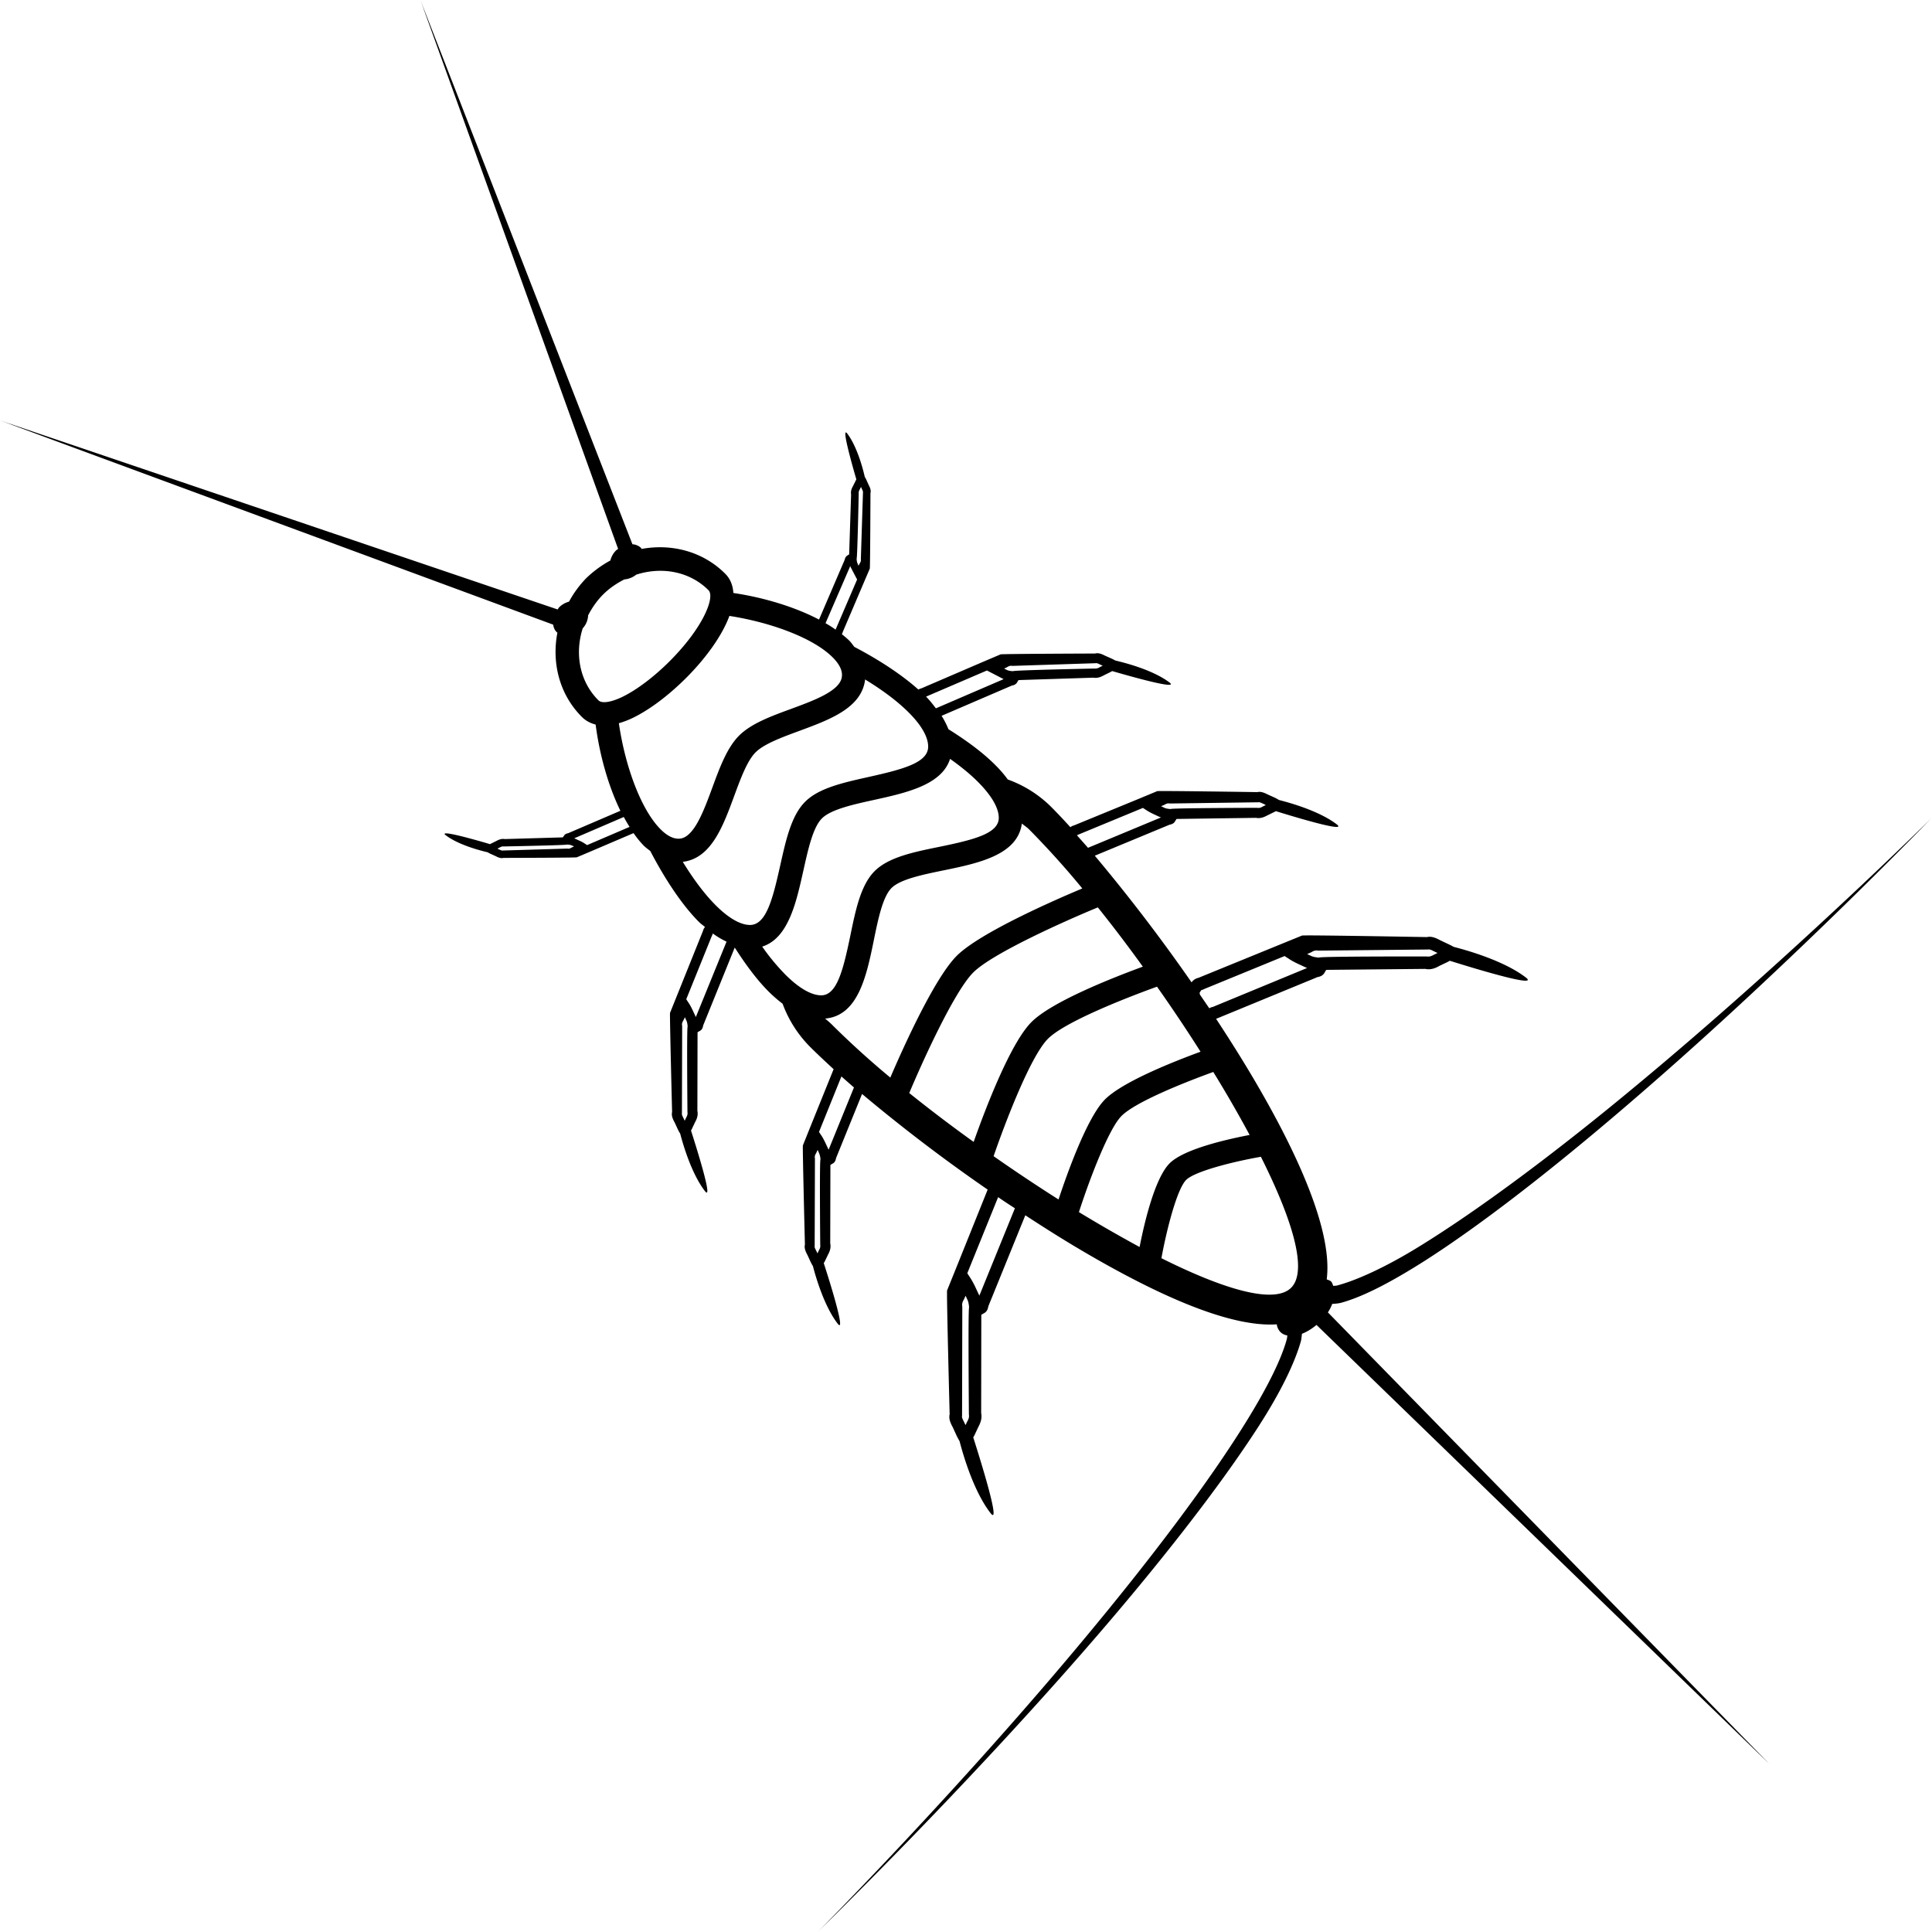 <svg xmlns="http://www.w3.org/2000/svg" xmlns:xlink="http://www.w3.org/1999/xlink" width="80" height="80" viewBox="0 0 80 80">
    <defs>
        <path id="a" d="M79.996 80V0H0v80z"/>
    </defs>
    <g fill="none" fill-rule="evenodd">
        <mask id="b" fill="#fff">
            <use xlink:href="#a"/>
        </mask>
        <path fill="#000" d="M52.162 58.989c.844-1.318 1.434-2.506 1.701-3.438.031-.108.031-.217.05-.323.2-.077.4-.2.601-.365l18.748 18.174-18.277-18.694c.08-.12.133-.232.18-.352.15-.007.302-.021.442-.067.931-.27 2.088-.89 3.41-1.73 2.632-1.686 5.87-4.266 8.99-6.976 6.25-5.413 11.99-11.36 11.99-11.36s-5.878 5.814-12.23 11.082c-3.166 2.636-6.47 5.128-9.09 6.73-1.305.798-2.494 1.343-3.305 1.558-.06.017-.106.01-.166.017-.024-.06-.042-.133-.09-.182-.047-.046-.12-.06-.18-.088.313-2.411-1.905-6.731-4.58-10.787l4.203-1.73c.057-.01.215-.038.292-.19l.064-.108 4.101-.04c.257.058.478-.062.587-.125l.324-.154c.05-.025.07-.04.11-.057 1.018.32 3.728 1.143 3.145.692-.897-.688-2.398-1.117-2.988-1.268a3.316 3.316 0 0 0-.27-.137l-.296-.141c-.119-.063-.34-.18-.54-.127 0 0-5.157-.094-5.175-.063l-.932.38-3.356 1.37a.47.47 0 0 0-.285.187 72.57 72.57 0 0 0-4.007-5.244l3.094-1.283c.048-.011.172-.028.235-.151l.056-.088 3.29-.046c.204.042.383-.056.471-.102l.26-.127a.715.715 0 0 0 .091-.048c.815.253 2.988.906 2.524.548-.72-.552-1.922-.89-2.393-1.01a2.035 2.035 0 0 0-.215-.115l-.246-.11c-.095-.048-.275-.143-.433-.101 0 0-4.139-.063-4.15-.04l-.745.31-2.703 1.11a.395.395 0 0 0-.148.072 24.716 24.716 0 0 0-.784-.83 4.879 4.879 0 0 0-1.807-1.145 4.872 4.872 0 0 0-.523-.605c-.492-.495-1.163-.995-1.933-1.476a3.534 3.534 0 0 0-.285-.556l2.907-1.251c.045-.01.168-.028.225-.144l.053-.084 3.1-.1c.193.036.362-.058.446-.104l.25-.123c.035-.018.055-.032.084-.046.766.222 2.801.798 2.37.47-.669-.505-1.793-.804-2.237-.906a2.71 2.71 0 0 0-.204-.102l-.23-.101c-.089-.046-.25-.131-.409-.088 0 0-3.898.013-3.912.035l-.71.302-2.573 1.107a.358.358 0 0 0-.12.049c-.68-.607-1.598-1.216-2.653-1.768-.067-.084-.123-.172-.21-.26-.093-.091-.2-.18-.307-.266a.411.411 0 0 0 .04-.096l.874-2.05.243-.568c.017-.007.028-3.128.028-3.128.035-.123-.032-.257-.07-.327l-.082-.183a1.125 1.125 0 0 0-.084-.162c-.08-.355-.32-1.258-.724-1.792-.264-.344.197 1.283.376 1.898a.371.371 0 0 0-.035.067l-.098.196c-.035.067-.116.204-.085.359l-.08 2.48-.067.044c-.09.049-.109.144-.117.179l-1.064 2.478c-.995-.52-2.268-.911-3.547-1.101-.02-.305-.119-.583-.344-.804-.92-.918-2.215-1.248-3.455-1.02-.014-.013-.014-.031-.028-.045a.558.558 0 0 0-.352-.148L17.408 0l8.187 22.73c-.029.022-.06.036-.088.064a.898.898 0 0 0-.233.415 4.564 4.564 0 0 0-.994.727 4.335 4.335 0 0 0-.718.977.922.922 0 0 0-.404.229c-.027.028-.045.063-.066.095L0 17.409l22.905 8.456c.018.12.061.229.15.313.008.01.02.01.026.018-.242 1.255.085 2.563 1.013 3.49.133.134.32.253.57.317.164 1.265.526 2.544 1.025 3.57l-2.165.929c-.035.007-.13.024-.175.112l-.046.06-2.405.07c-.15-.028-.28.046-.347.08l-.194.096a.508.508 0 0 0-.063.035c-.594-.176-2.176-.626-1.838-.37.52.395 1.395.627 1.74.707.021.014.067.043.154.08l.18.082c.07.035.196.102.316.07 0 0 3.026-.007 3.037-.024l.548-.232 1.803-.77c.137.197.282.376.432.527.092.09.176.144.261.214.63 1.206 1.332 2.253 2.02 2.942.081.08.165.134.246.204a.391.391 0 0 0-.084.162l-1.068 2.657-.296.735c-.02.01.085 4.109.085 4.109-.042.16.053.337.105.428l.113.246c.055.12.094.183.116.215.123.47.471 1.662 1.022 2.379.36.468-.312-1.69-.573-2.502.018-.032.028-.05.046-.088l.123-.26c.046-.084.141-.26.095-.468l.007-3.254.088-.053c.12-.056.137-.183.144-.228l1.308-3.227c.457.717.931 1.35 1.398 1.817.197.197.391.362.584.51a4.969 4.969 0 0 0 1.17 1.817c.285.284.608.583.942.893l-.977 2.42-.295.736c-.02.01.084 4.109.084 4.109-.042.158.053.333.105.429l.114.249c.055.12.094.179.112.21.123.472.471 1.664 1.022 2.38.36.468-.309-1.694-.573-2.502.018-.028.03-.05.05-.088l.123-.257c.046-.088.141-.26.095-.467l.007-3.255.088-.053c.12-.056.137-.186.147-.232l1.076-2.653a69.13 69.13 0 0 0 5.201 3.96l-1.307 3.252-.372.92c-.029.015.105 5.133.105 5.133-.053.2.067.422.13.537l.141.31c.07.15.12.228.14.267.152.587.587 2.08 1.28 2.974.446.583-.39-2.117-.713-3.13.017-.037.035-.062.055-.104l.152-.324c.055-.108.175-.33.12-.583l.006-4.067.11-.066c.147-.071.171-.232.182-.29l1.53-3.766c.66.432 1.32.85 1.967 1.24 3.852 2.309 6.672 3.395 8.446 3.276a.549.549 0 0 0 .154.323.535.535 0 0 0 .285.138c-.01.045-.01.09-.02.136-.215.816-.79 1.969-1.589 3.276-1.6 2.622-4.105 5.908-6.745 9.079C39.685 74.138 33.857 80 33.857 80s5.93-5.754 11.346-12.007c2.706-3.121 5.275-6.376 6.96-9.004zm2.137-19.56c.102-.063.176-.084.285-.066l4.555-.046c.056-.014.13.017.25.08l.136.064-.15.074c-.092.049-.177.09-.296.07 0 0-4.432-.007-4.46.046 0 0-.218-.007-.349-.078l-.143-.066.172-.078zm-4.447 1.529l3.34-1.37.228.147s.11.074.313.169l.302.14c.024.014.06.025.088.039l-3.908 1.614a.306.306 0 0 0-.14.056c-.128-.187-.254-.373-.384-.56-.007-.027-.017-.062-.017-.087L49.74 41c.042-.011.095-.025.112-.043zm-1.633-7.634c.084-.053.136-.066.231-.053l3.655-.05c.05-.01.103.015.202.06l.108.054-.123.059c-.07.043-.14.074-.235.056 0 0-3.557.008-3.583.05 0 0-.175-.004-.277-.06l-.119-.056.141-.06zm-3.578 1.24l2.685-1.11.183.119s.088.057.25.134l.242.113c.02.01.05.017.07.03l-3.019 1.256c-.162-.186-.31-.351-.46-.52.024-.011.042-.011.05-.021zm-2.935-6.941c.08-.05.13-.063.218-.05l3.444-.111c.046-.011.095.01.187.056l.105.049-.116.056a.344.344 0 0 1-.226.06s-3.352.067-3.37.109c0 0-.169-.004-.26-.053l-.109-.053.127-.063zm-.84.14l.692.359-2.805 1.209c-.123-.161-.246-.323-.407-.485l2.52-1.082zm-5.308-7.331c-.01-.07.018-.123.05-.18l.045-.091.035.085c.036.07.053.112.046.147l-.088 2.756c.01.067-.004.112-.043.175l-.052.102-.038-.087c-.042-.078-.042-.208-.042-.208.031-.017.087-2.7.087-2.7zm-.35 3.009c.01.014.013.035.02.052l.263.503-.875 2.038c-.007.008-.01.02-.014.039a4.112 4.112 0 0 0-.419-.267l1.024-2.365zm-9.41 5.402c-.486.239-.879.299-1.02.154-.78-.78-.984-1.925-.65-2.977a.852.852 0 0 0 .225-.541c.16-.305.355-.594.612-.854.27-.271.573-.471.888-.633a.894.894 0 0 0 .49-.196c1.054-.341 2.211-.141 2.994.643.278.278-.204 1.536-1.613 2.945-.64.64-1.343 1.17-1.926 1.459zm-2.137 6.256c-.06.039-.103.053-.169.039l-2.672.08c-.035.01-.077-.01-.143-.041l-.08-.036.09-.046c.053-.027.102-.056.176-.045 0 0 2.597-.05 2.614-.078 0 0 .13 0 .205.039l.087.039-.108.049zm.65-.105l-.13-.085s-.064-.042-.179-.094l-.176-.081c-.015-.007-.032-.015-.05-.021l2.053-.883c.077.14.158.282.24.41l-1.759.754zm3.867-.271c-.254.035-.532-.091-.824-.383-.822-.823-1.475-2.64-1.728-4.393.182-.053.38-.124.6-.232.686-.338 1.462-.921 2.187-1.645.763-.763 1.473-1.705 1.79-2.566 1.718.267 3.468.91 4.272 1.712.292.29.422.569.383.818-.08.577-1.152.97-2.097 1.318-.855.313-1.66.612-2.159 1.11-.499.504-.797 1.309-1.11 2.163-.349.945-.742 2.013-1.314 2.098zm1.462 2.766c-.479-.478-.939-1.104-1.368-1.803.011 0 .03 0 .038-.004 1.147-.165 1.628-1.465 2.092-2.723.264-.718.537-1.46.886-1.807.348-.348 1.09-.622 1.807-.886 1.257-.464 2.558-.942 2.723-2.091.004-.011 0-.028 0-.042.703.429 1.33.889 1.807 1.367.523.52.805 1.012.808 1.406.011.665-1.008.942-2.446 1.262-1.068.239-2.08.46-2.65 1.033-.573.573-.794 1.582-1.033 2.65-.32 1.44-.594 2.457-1.259 2.45-.394-.007-.882-.288-1.405-.812zm-1.174 8.562c.017.095-.018.162-.057.236l-.057.119-.052-.11c-.049-.094-.074-.15-.063-.196l.01-3.616c-.018-.092-.003-.144.05-.23l.063-.132.053.119c.056.099.06.27.06.27-.04.022-.007 3.54-.007 3.54zm.347-3.937c-.01-.021-.02-.048-.03-.066l-.114-.243c-.077-.161-.133-.246-.133-.246l-.12-.182 1.068-2.643c.018-.011.022-.05.03-.081.192.14.381.249.572.34-.004.015-.01.018-.015.032l-1.258 3.089zm5.167-.9c-.408-.013-.914-.312-1.459-.857a9.083 9.083 0 0 1-.96-1.16c1.08-.341 1.407-1.813 1.702-3.135.197-.885.397-1.8.77-2.172.37-.373 1.286-.576 2.172-.77 1.321-.292 2.794-.618 3.135-1.697.436.309.833.629 1.16.959.545.548.844 1.05.857 1.459.022.664-1 .924-2.453 1.223-1.086.22-2.112.432-2.688 1.008-.576.577-.787 1.604-1.009 2.689-.303 1.452-.563 2.475-1.227 2.454zm-.017 10.334c.017.095-.018.162-.057.232l-.056.12-.052-.11c-.05-.094-.078-.151-.064-.2l.011-3.617c-.018-.091 0-.144.05-.224l.062-.134.053.12a.758.758 0 0 1 .064.274c-.043.024-.01 3.539-.01 3.539zm.347-3.94c-.01-.017-.017-.046-.03-.067l-.114-.242c-.077-.16-.133-.247-.133-.247l-.12-.18.928-2.298c.17.148.342.303.52.454l-1.05 2.58zm.18-5.14c-.109-.111-.219-.203-.324-.291 1.36-.115 1.712-1.75 2.011-3.215.182-.897.373-1.825.738-2.19.365-.366 1.293-.555 2.186-.738 1.438-.295 3.037-.64 3.212-1.933.1.084.204.147.303.246a35.554 35.554 0 0 1 2.2 2.442c-1.12.47-4.23 1.825-5.198 2.788-.92.92-2.204 3.767-2.752 5.043a36.615 36.615 0 0 1-2.376-2.151zm3.16 2.792c.575-1.367 1.873-4.218 2.654-4.995.811-.808 3.915-2.182 5.155-2.692a58.272 58.272 0 0 1 1.863 2.454c-1.413.52-3.803 1.479-4.615 2.298-.882.886-1.93 3.659-2.39 4.959a62.163 62.163 0 0 1-2.668-2.024zm2.47 13.31c.021.12-.02.205-.07.293l-.07.147-.063-.134c-.064-.12-.096-.193-.08-.25l.01-4.52a.378.378 0 0 1 .06-.284l.076-.168.067.147c.07.123.078.345.078.345-.046.028-.008 4.425-.008 4.425zm.433-4.92c-.014-.028-.025-.06-.042-.088l-.14-.302c-.1-.201-.17-.31-.17-.31l-.147-.228 1.276-3.15c.231.159.46.31.695.46l-1.472 3.618zm.59-5.775c.471-1.367 1.522-4.13 2.25-4.861.671-.675 3.047-1.627 4.516-2.158a66.492 66.492 0 0 1 1.803 2.693c-1.234.453-3.276 1.275-3.972 1.992-.73.749-1.55 3.04-1.908 4.127a71.34 71.34 0 0 1-2.689-1.793zm3.533 2.316c.446-1.381 1.23-3.437 1.757-3.975.555-.57 2.534-1.367 3.806-1.828a50.985 50.985 0 0 1 1.505 2.608c-.988.19-2.717.587-3.308 1.17-.622.619-1.057 2.493-1.248 3.47a60.352 60.352 0 0 1-2.512-1.445zm3.416 1.909c.217-1.192.647-2.868 1.026-3.244.362-.355 1.93-.753 3.093-.956 1.318 2.625 1.947 4.73 1.252 5.423-.69.689-2.77.077-5.37-1.223z" mask="url(#b)"/>
    </g>
</svg>

